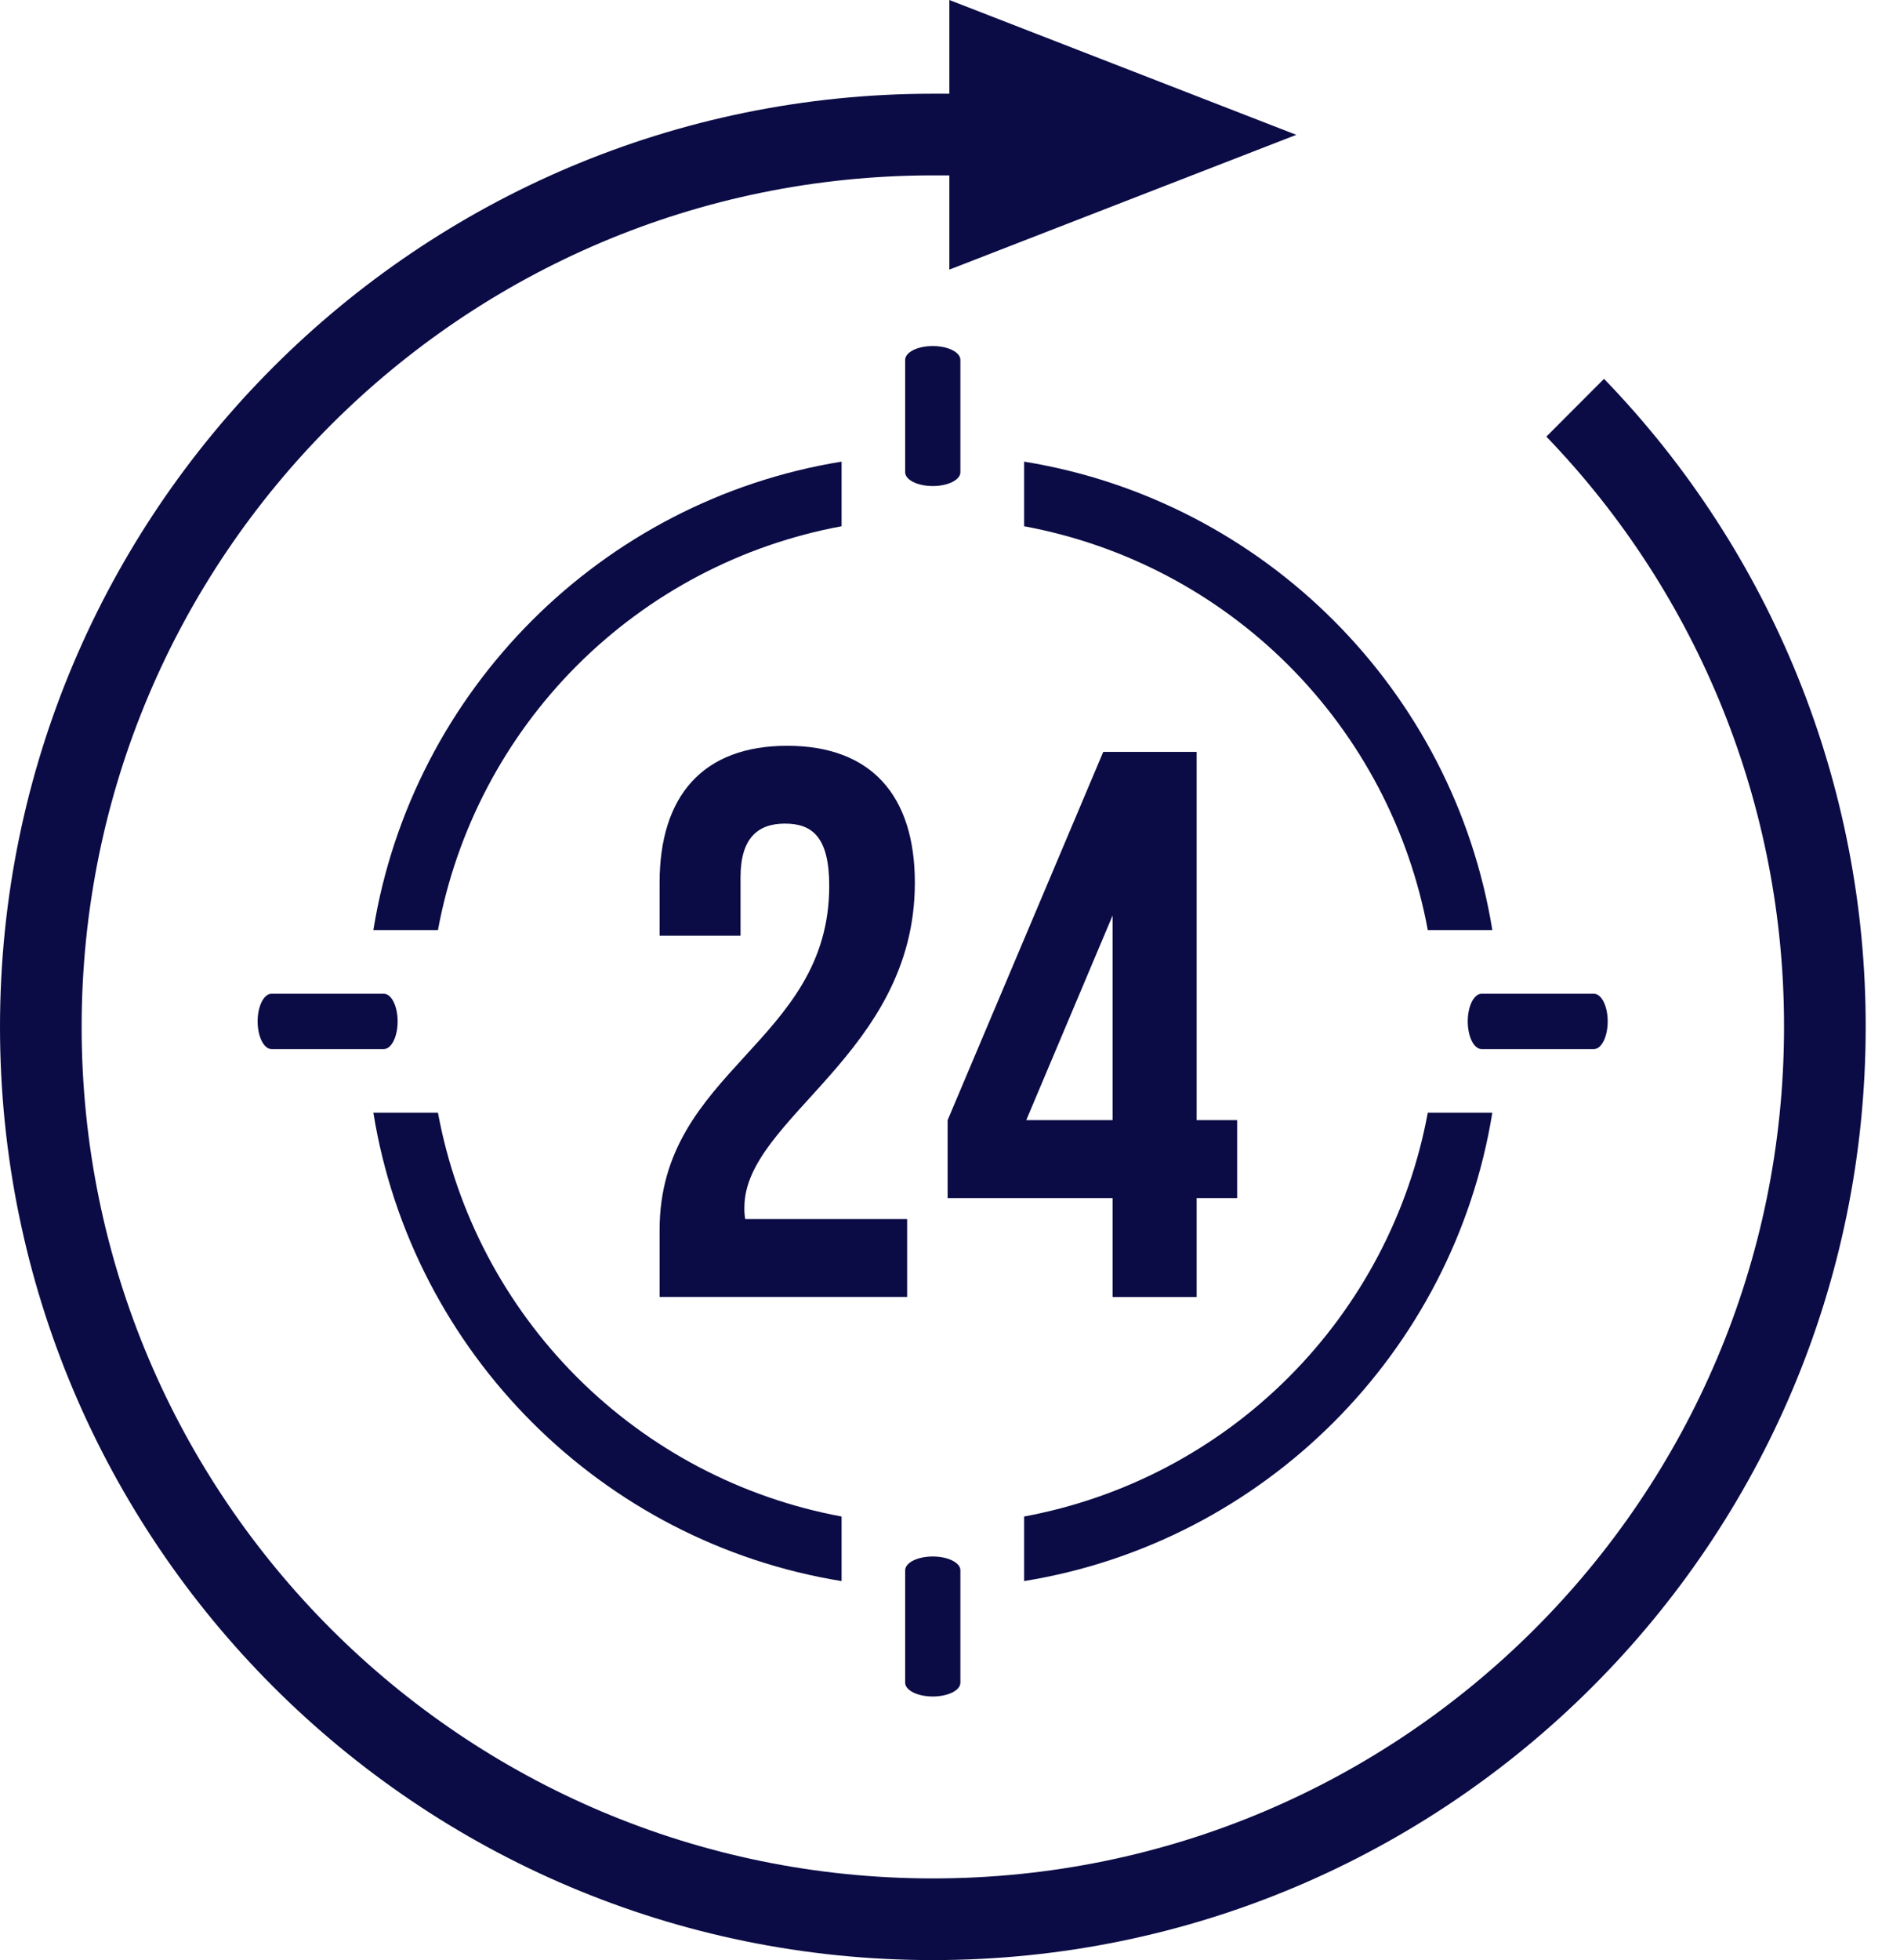 <svg width="32" height="33" viewBox="0 0 32 33" fill="none" xmlns="http://www.w3.org/2000/svg">
<path d="M13.219 13.866C12.76 13.866 12.472 14.115 12.472 14.77V15.753H11.109V14.862C11.109 13.394 11.843 12.556 13.258 12.556C14.674 12.556 15.408 13.394 15.408 14.862C15.408 17.746 12.537 18.82 12.537 20.328C12.535 20.394 12.54 20.459 12.551 20.524H15.278V21.835H11.109V20.708C11.109 18.008 13.966 17.562 13.966 14.915C13.966 14.089 13.678 13.866 13.219 13.866Z" fill="#0B0B45"/>
<path d="M15.96 18.859L18.581 12.659H20.154V18.859H20.836V20.171H20.154V21.836H18.739V20.171H15.96V18.859ZM18.739 18.859V15.412L17.284 18.859H18.739Z" fill="#0B0B45"/>
<path fill-rule="evenodd" clip-rule="evenodd" d="M21.832 2.27L15.989 0V1.578H15.711C7.036 1.578 0 8.613 0 17.289C0 25.965 7.036 33 15.711 33C24.386 33 31.422 25.965 31.422 17.289C31.427 13.217 29.846 9.304 27.015 6.378L26.044 7.351C28.616 10.019 30.052 13.582 30.047 17.289C30.047 25.205 23.627 31.625 15.711 31.625C7.795 31.625 1.375 25.205 1.375 17.289C1.375 9.373 7.795 2.953 15.711 2.953H15.989V4.539L21.832 2.27Z" fill="#0B0B45"/>
<path fill-rule="evenodd" clip-rule="evenodd" d="M14.174 7.772C10.133 8.427 6.942 11.618 6.288 15.659H7.376C7.688 13.971 8.505 12.417 9.719 11.203C10.933 9.989 12.486 9.172 14.174 8.86V7.772Z" fill="#0B0B45"/>
<path fill-rule="evenodd" clip-rule="evenodd" d="M17.248 8.86C18.936 9.172 20.489 9.989 21.703 11.203C22.917 12.417 23.735 13.971 24.047 15.659H25.134C24.48 11.618 21.288 8.427 17.248 7.772V8.86Z" fill="#0B0B45"/>
<path fill-rule="evenodd" clip-rule="evenodd" d="M24.047 18.733C23.734 20.421 22.917 21.974 21.703 23.188C20.489 24.402 18.936 25.219 17.248 25.532V26.619C21.288 25.965 24.48 22.773 25.134 18.733H24.047Z" fill="#0B0B45"/>
<path fill-rule="evenodd" clip-rule="evenodd" d="M14.174 25.532C12.486 25.219 10.933 24.402 9.719 23.188C8.505 21.974 7.688 20.421 7.376 18.733H6.288C6.942 22.773 10.133 25.965 14.174 26.619V25.532Z" fill="#0B0B45"/>
<path fill-rule="evenodd" clip-rule="evenodd" d="M15.245 6.059V7.951C15.245 8.079 15.453 8.183 15.71 8.183C15.966 8.183 16.175 8.079 16.175 7.951V6.059C16.175 5.93 15.967 5.826 15.71 5.826C15.453 5.826 15.245 5.93 15.245 6.059Z" fill="#0B0B45"/>
<path fill-rule="evenodd" clip-rule="evenodd" d="M26.846 16.731H24.952C24.824 16.731 24.72 16.939 24.72 17.196C24.72 17.453 24.824 17.662 24.952 17.662H26.845C26.973 17.662 27.077 17.453 27.077 17.196C27.077 16.939 26.973 16.731 26.845 16.731H26.846Z" fill="#0B0B45"/>
<path fill-rule="evenodd" clip-rule="evenodd" d="M16.175 28.33V26.437C16.175 26.309 15.967 26.205 15.71 26.205C15.453 26.205 15.245 26.309 15.245 26.437V28.33C15.245 28.458 15.453 28.562 15.71 28.562C15.967 28.562 16.175 28.458 16.175 28.33Z" fill="#0B0B45"/>
<path fill-rule="evenodd" clip-rule="evenodd" d="M4.572 17.662H6.464C6.593 17.662 6.697 17.453 6.697 17.196C6.697 16.939 6.593 16.731 6.464 16.731H4.572C4.444 16.731 4.339 16.939 4.339 17.196C4.339 17.453 4.444 17.662 4.572 17.662Z" fill="#0B0B45"/>
</svg>
